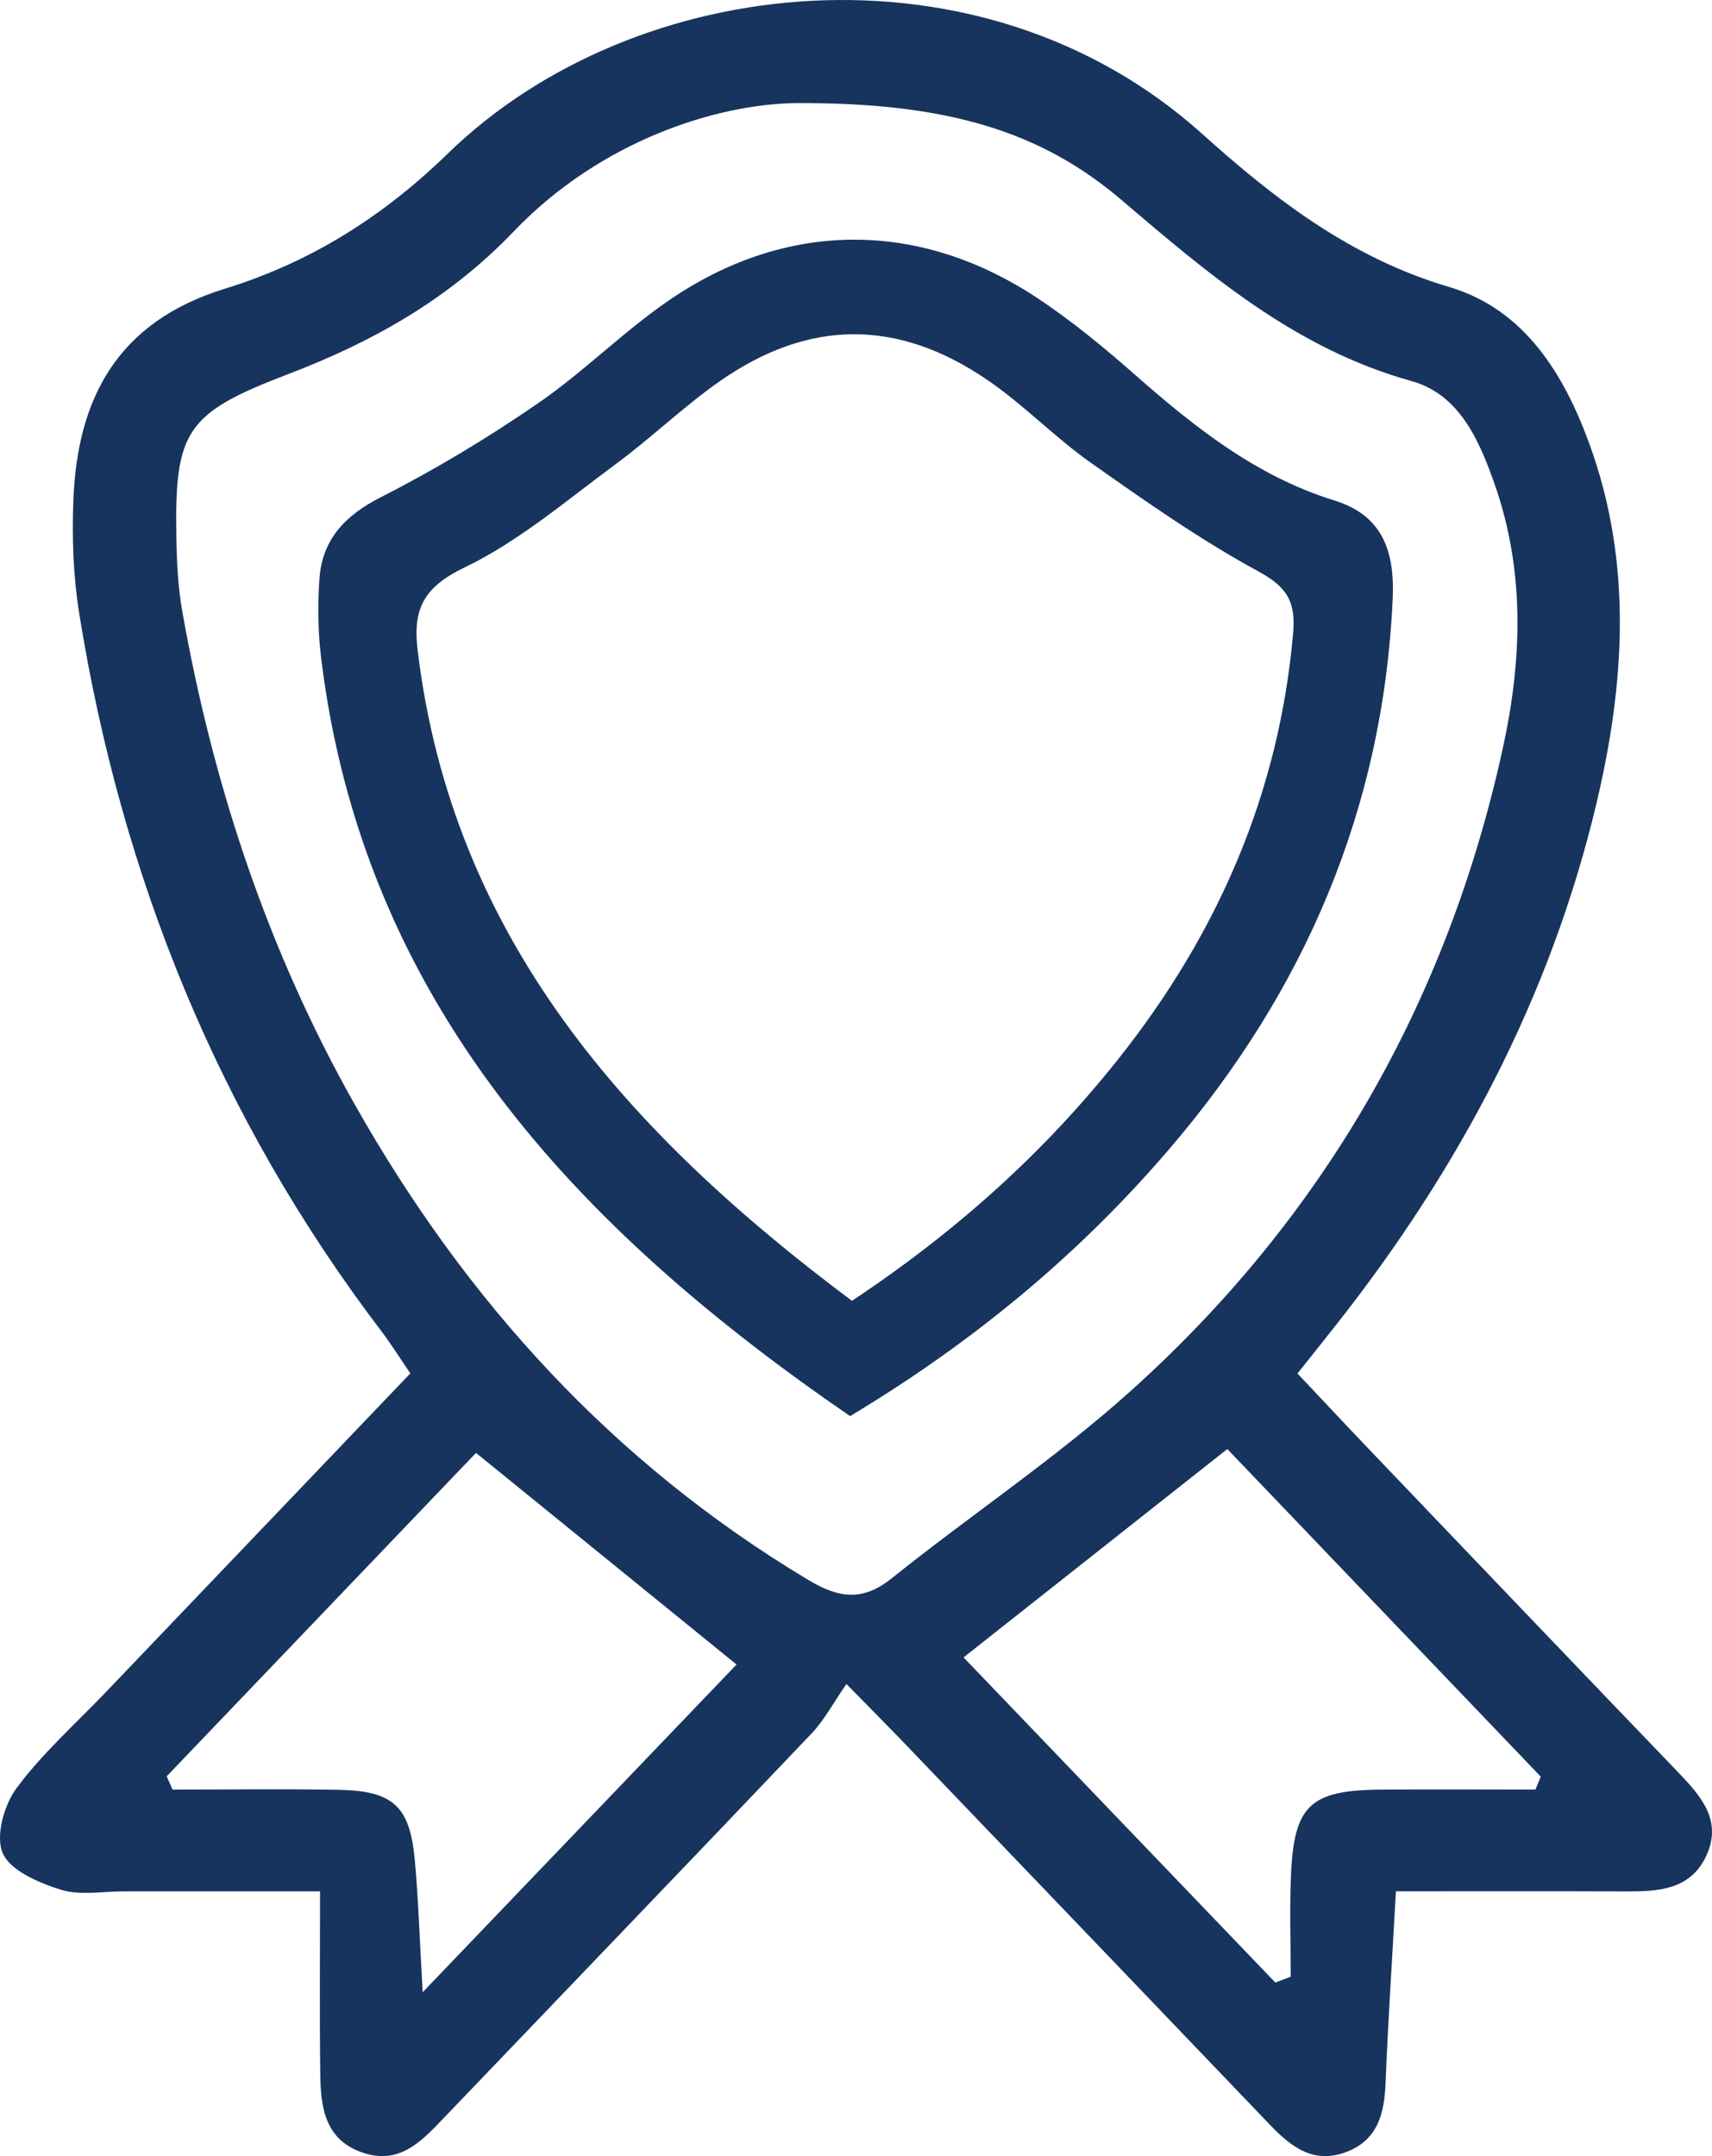 <svg width="54" height="68" viewBox="0 0 54 68" fill="none" xmlns="http://www.w3.org/2000/svg">
<g clip-path="url(#clip0_770_133)">
<path d="M44.03 59.649C43.907 61.877 43.78 63.782 43.704 65.688C43.665 66.647 43.468 67.493 42.457 67.873C41.429 68.259 40.72 67.706 40.061 67.017C36.224 63.006 32.382 59 28.541 54.994C28.043 54.475 27.535 53.965 26.698 53.11C26.292 53.694 26.008 54.241 25.598 54.672C21.732 58.738 17.841 62.781 13.962 66.836C13.279 67.55 12.591 68.272 11.459 67.898C10.239 67.495 10.115 66.453 10.102 65.409C10.078 63.57 10.095 61.731 10.095 59.65C7.774 59.65 5.846 59.651 3.918 59.65C3.248 59.649 2.531 59.789 1.921 59.599C1.231 59.384 0.331 59.001 0.088 58.45C-0.15 57.91 0.127 56.926 0.527 56.387C1.347 55.284 2.401 54.349 3.359 53.346C6.525 50.032 9.69 46.719 12.943 43.314C12.621 42.844 12.346 42.4 12.03 41.985C6.894 35.231 3.827 27.632 2.497 19.337C2.309 18.165 2.268 16.951 2.315 15.763C2.439 12.557 3.711 10.15 7.086 9.108C9.776 8.278 12.053 6.858 14.128 4.84C20.034 -0.904 30.938 -2.05 37.912 4.216C40.207 6.279 42.605 8.133 45.709 9.051C48.082 9.752 49.328 11.793 50.134 14.003C51.498 17.744 51.253 21.549 50.358 25.328C48.912 31.428 46.032 36.857 42.14 41.789C41.772 42.256 41.4 42.721 40.925 43.318C41.732 44.172 42.504 44.999 43.285 45.816C46.495 49.174 49.703 52.535 52.922 55.884C53.661 56.653 54.353 57.433 53.8 58.569C53.295 59.604 52.3 59.656 51.294 59.652C48.931 59.644 46.569 59.649 44.03 59.649ZM25.083 3.252C22.618 3.288 18.961 4.42 16.207 7.296C14.165 9.428 11.776 10.774 9.082 11.802C5.861 13.032 5.503 13.589 5.563 16.963C5.576 17.738 5.615 18.523 5.75 19.285C6.716 24.745 8.438 29.96 11.181 34.818C14.67 40.997 19.309 46.126 25.501 49.832C26.445 50.397 27.2 50.519 28.121 49.781C30.619 47.78 33.307 45.989 35.678 43.857C41.783 38.366 45.658 31.558 47.4 23.608C48.008 20.83 48.109 18.023 47.147 15.28C46.663 13.9 46.037 12.439 44.521 12.018C40.859 11 38.126 8.65 35.362 6.297C32.856 4.164 29.907 3.222 25.083 3.252ZM48.43 56.44C48.486 56.304 48.543 56.169 48.599 56.033C45.276 52.561 41.953 49.088 38.712 45.7C35.768 48.026 33.133 50.107 30.393 52.272C33.72 55.741 36.974 59.134 40.227 62.527C40.389 62.465 40.55 62.404 40.711 62.342C40.711 61.29 40.676 60.236 40.718 59.186C40.808 56.938 41.314 56.459 43.56 56.442C45.184 56.43 46.807 56.44 48.43 56.44ZM5.257 56.023C5.319 56.162 5.38 56.302 5.443 56.441C7.186 56.441 8.93 56.416 10.673 56.448C12.408 56.48 12.93 56.965 13.085 58.676C13.196 59.897 13.234 61.125 13.332 62.832C16.854 59.154 20.064 55.803 23.232 52.496C20.448 50.234 17.796 48.081 15.014 45.822C11.798 49.184 8.528 52.604 5.257 56.023Z" fill="#17345F"/>
<path d="M26.814 44.662C18.176 38.736 11.456 31.585 10.131 20.766C10.03 19.94 10.018 19.092 10.075 18.261C10.161 17.021 10.872 16.26 12.02 15.677C13.73 14.808 15.385 13.809 16.963 12.724C18.405 11.734 19.65 10.467 21.093 9.477C24.785 6.943 28.973 6.925 32.709 9.393C33.816 10.124 34.846 10.98 35.842 11.855C37.714 13.501 39.646 15.028 42.095 15.786C43.658 16.27 43.995 17.459 43.928 18.905C43.624 25.487 41.173 31.229 36.884 36.236C34.042 39.554 30.713 42.321 26.814 44.662ZM26.872 41.026C30.165 38.839 32.932 36.348 35.269 33.406C38.413 29.448 40.349 25.01 40.788 19.966C40.872 19.001 40.617 18.524 39.698 18.024C37.851 17.021 36.118 15.801 34.398 14.588C33.265 13.789 32.293 12.768 31.148 11.986C28.3 10.039 25.491 10.064 22.679 12.04C21.544 12.838 20.54 13.813 19.422 14.637C17.869 15.782 16.371 17.07 14.651 17.898C13.341 18.529 13.019 19.224 13.173 20.507C14.267 29.589 19.808 35.745 26.872 41.026Z" fill="#17345F"/>
</g>
<defs>
<clipPath id="clip0_770_133">
<rect width="54" height="68" fill="white"/>
</clipPath>
</defs>
</svg>
